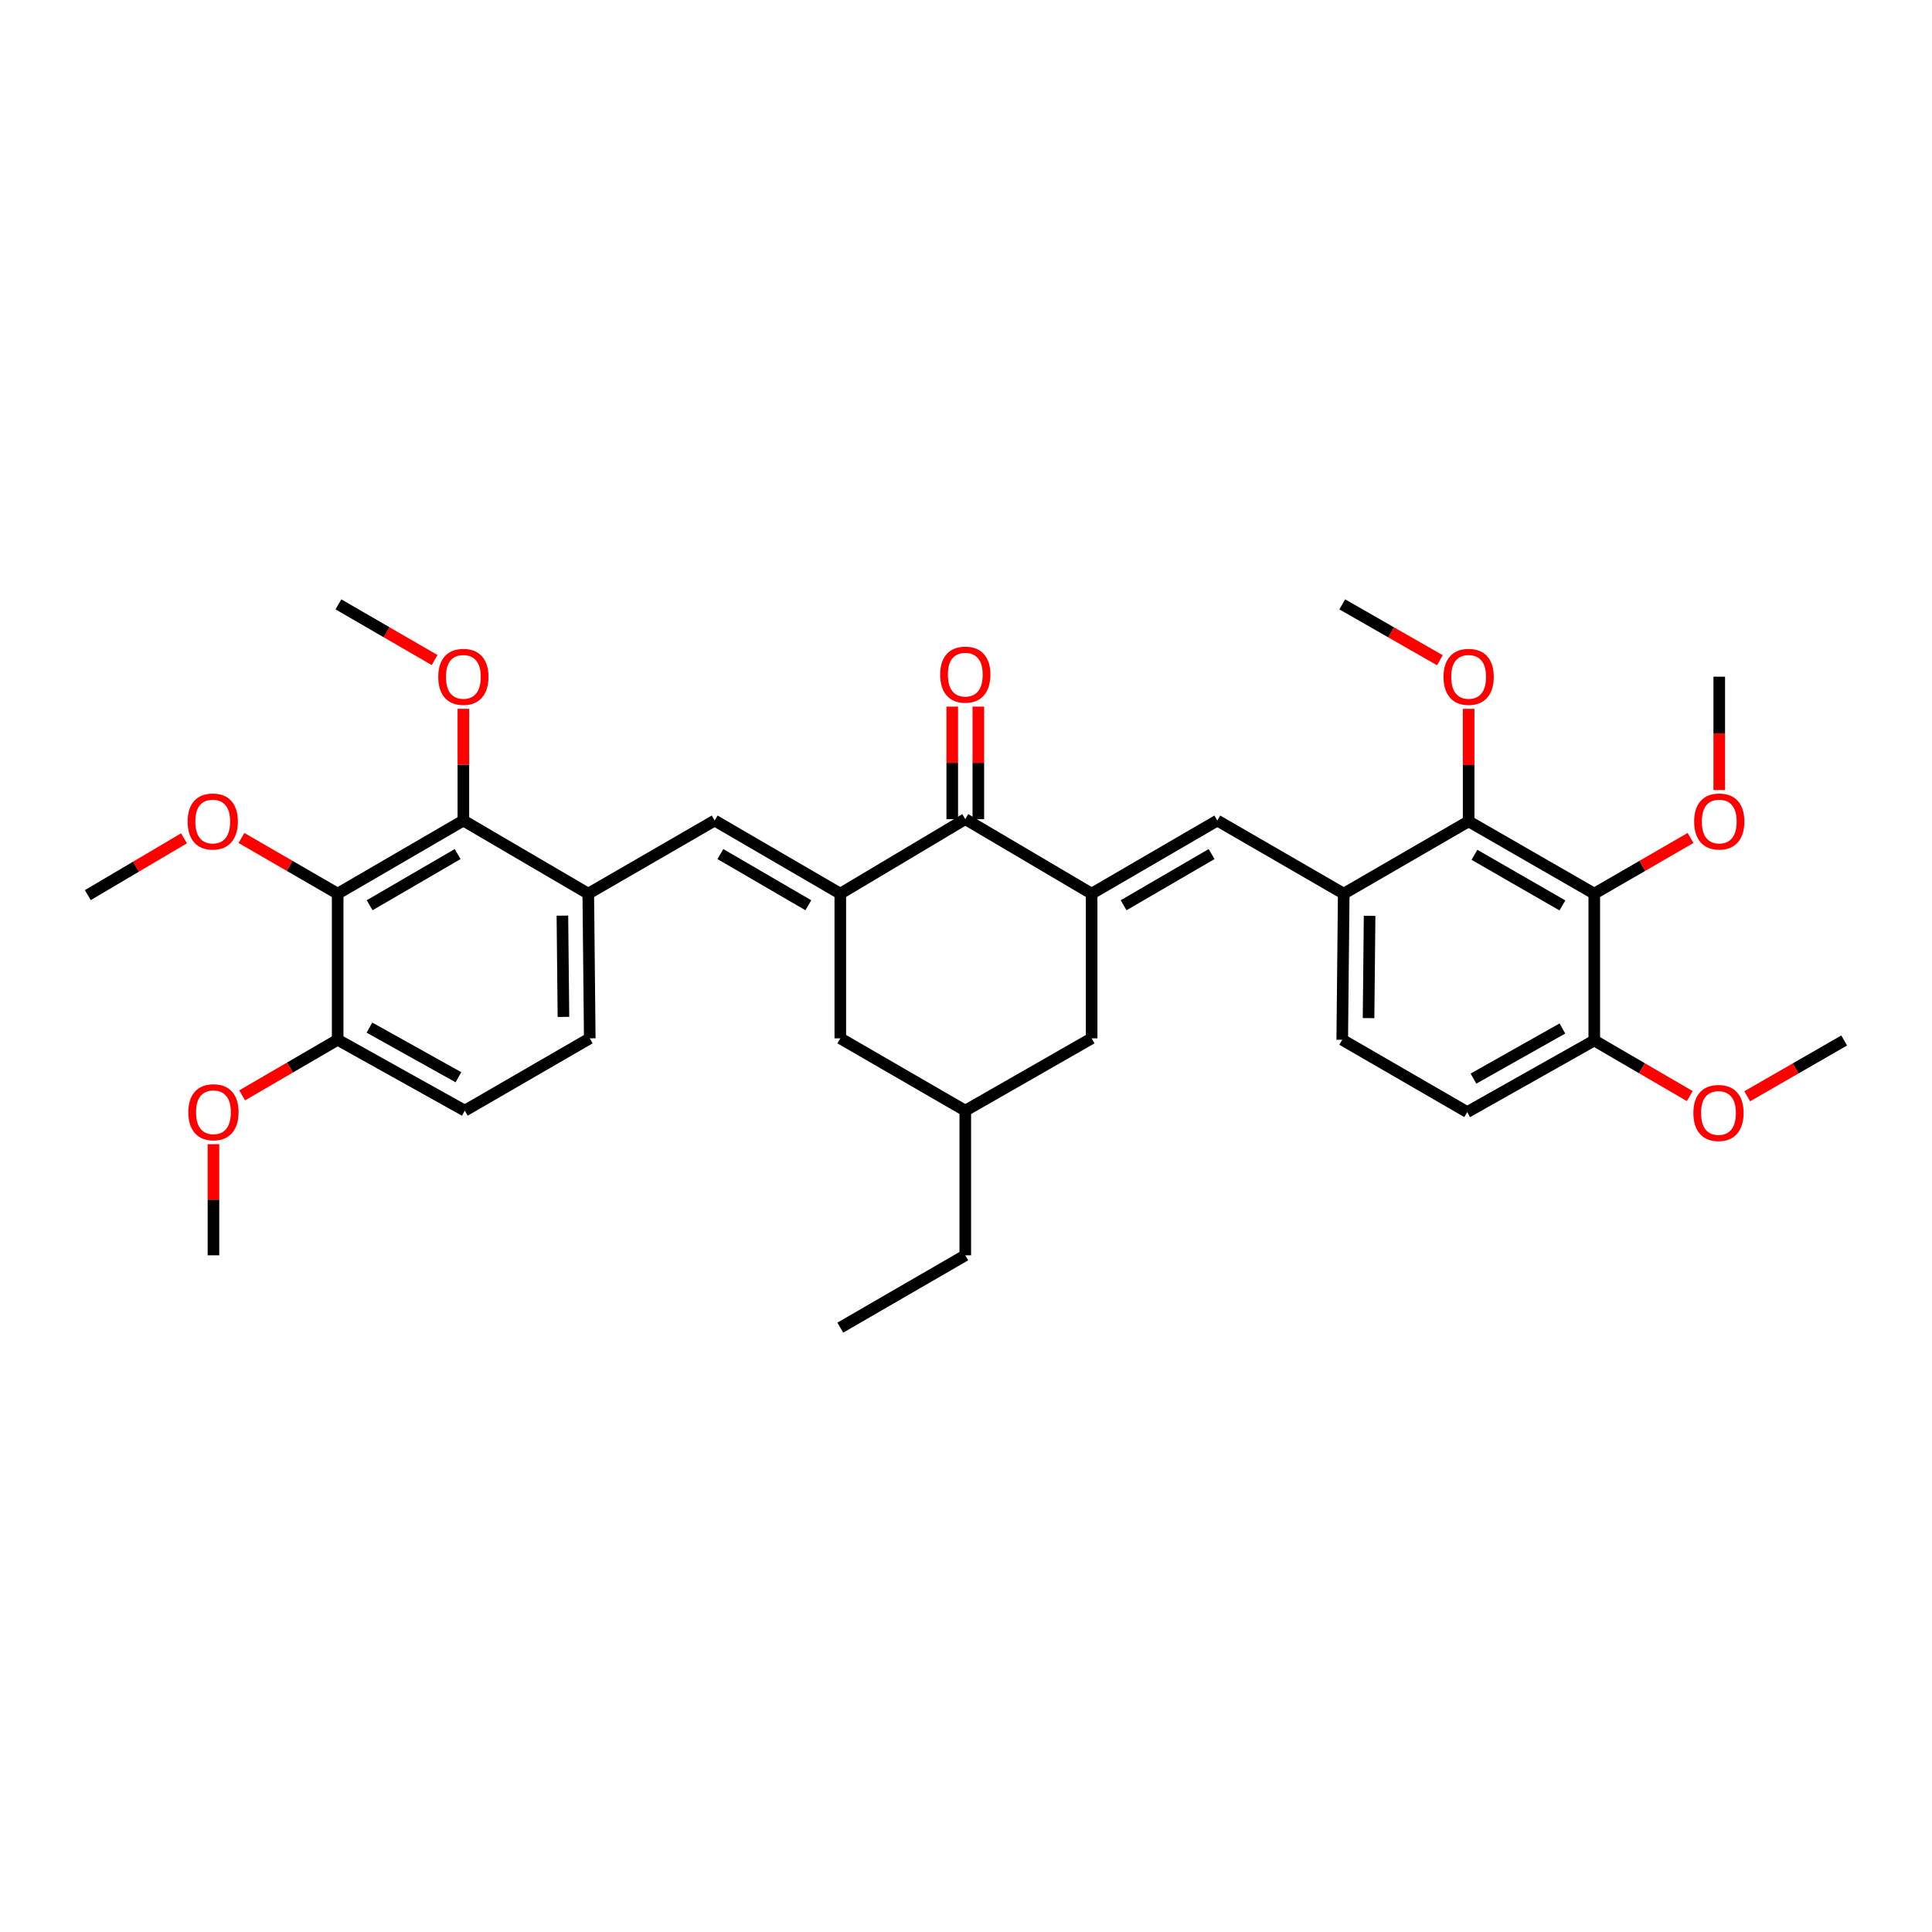 <?xml version='1.0' encoding='iso-8859-1'?>
<svg version='1.1' baseProfile='full'
              xmlns='http://www.w3.org/2000/svg'
                      xmlns:rdkit='http://www.rdkit.org/xml'
                      xmlns:xlink='http://www.w3.org/1999/xlink'
                  xml:space='preserve'
width='1000px' height='1000px' viewBox='0 0 1000 1000'>
<!-- END OF HEADER -->
<rect style='opacity:1.0;fill:#FFFFFF;stroke:none' width='1000' height='1000' x='0' y='0'> </rect>
<path class='bond-1' d='M 434.942,462.556 L 499.632,423.979' style='fill:none;fill-rule:evenodd;stroke:#000000;stroke-width:6px;stroke-linecap:butt;stroke-linejoin:miter;stroke-opacity:1' />
<path class='bond-3' d='M 434.942,462.556 L 369.913,424.714' style='fill:none;fill-rule:evenodd;stroke:#000000;stroke-width:6px;stroke-linecap:butt;stroke-linejoin:miter;stroke-opacity:1' />
<path class='bond-3' d='M 418.394,468.554 L 372.874,442.064' style='fill:none;fill-rule:evenodd;stroke:#000000;stroke-width:6px;stroke-linecap:butt;stroke-linejoin:miter;stroke-opacity:1' />
<path class='bond-10' d='M 434.942,462.556 L 434.942,537.444' style='fill:none;fill-rule:evenodd;stroke:#000000;stroke-width:6px;stroke-linecap:butt;stroke-linejoin:miter;stroke-opacity:1' />
<path class='bond-0' d='M 565.028,462.556 L 499.632,423.979' style='fill:none;fill-rule:evenodd;stroke:#000000;stroke-width:6px;stroke-linecap:butt;stroke-linejoin:miter;stroke-opacity:1' />
<path class='bond-2' d='M 565.028,462.556 L 630.087,424.714' style='fill:none;fill-rule:evenodd;stroke:#000000;stroke-width:6px;stroke-linecap:butt;stroke-linejoin:miter;stroke-opacity:1' />
<path class='bond-2' d='M 581.578,468.555 L 627.119,442.066' style='fill:none;fill-rule:evenodd;stroke:#000000;stroke-width:6px;stroke-linecap:butt;stroke-linejoin:miter;stroke-opacity:1' />
<path class='bond-34' d='M 565.028,462.556 L 565.028,537.444' style='fill:none;fill-rule:evenodd;stroke:#000000;stroke-width:6px;stroke-linecap:butt;stroke-linejoin:miter;stroke-opacity:1' />
<path class='bond-14' d='M 506.386,423.979 L 506.386,394.858' style='fill:none;fill-rule:evenodd;stroke:#000000;stroke-width:6px;stroke-linecap:butt;stroke-linejoin:miter;stroke-opacity:1' />
<path class='bond-14' d='M 506.386,394.858 L 506.386,365.737' style='fill:none;fill-rule:evenodd;stroke:#FF0000;stroke-width:6px;stroke-linecap:butt;stroke-linejoin:miter;stroke-opacity:1' />
<path class='bond-14' d='M 492.879,423.979 L 492.879,394.858' style='fill:none;fill-rule:evenodd;stroke:#000000;stroke-width:6px;stroke-linecap:butt;stroke-linejoin:miter;stroke-opacity:1' />
<path class='bond-14' d='M 492.879,394.858 L 492.879,365.737' style='fill:none;fill-rule:evenodd;stroke:#FF0000;stroke-width:6px;stroke-linecap:butt;stroke-linejoin:miter;stroke-opacity:1' />
<path class='bond-8' d='M 630.087,424.714 L 695.513,462.556' style='fill:none;fill-rule:evenodd;stroke:#000000;stroke-width:6px;stroke-linecap:butt;stroke-linejoin:miter;stroke-opacity:1' />
<path class='bond-9' d='M 369.913,424.714 L 304.487,462.556' style='fill:none;fill-rule:evenodd;stroke:#000000;stroke-width:6px;stroke-linecap:butt;stroke-linejoin:miter;stroke-opacity:1' />
<path class='bond-4' d='M 825.194,462.556 L 760.166,425.127' style='fill:none;fill-rule:evenodd;stroke:#000000;stroke-width:6px;stroke-linecap:butt;stroke-linejoin:miter;stroke-opacity:1' />
<path class='bond-4' d='M 808.702,468.648 L 763.182,442.447' style='fill:none;fill-rule:evenodd;stroke:#000000;stroke-width:6px;stroke-linecap:butt;stroke-linejoin:miter;stroke-opacity:1' />
<path class='bond-20' d='M 825.194,462.556 L 850.105,448.143' style='fill:none;fill-rule:evenodd;stroke:#000000;stroke-width:6px;stroke-linecap:butt;stroke-linejoin:miter;stroke-opacity:1' />
<path class='bond-20' d='M 850.105,448.143 L 875.016,433.729' style='fill:none;fill-rule:evenodd;stroke:#FF0000;stroke-width:6px;stroke-linecap:butt;stroke-linejoin:miter;stroke-opacity:1' />
<path class='bond-36' d='M 825.194,462.556 L 825.194,538.547' style='fill:none;fill-rule:evenodd;stroke:#000000;stroke-width:6px;stroke-linecap:butt;stroke-linejoin:miter;stroke-opacity:1' />
<path class='bond-5' d='M 174.776,462.556 L 239.834,424.714' style='fill:none;fill-rule:evenodd;stroke:#000000;stroke-width:6px;stroke-linecap:butt;stroke-linejoin:miter;stroke-opacity:1' />
<path class='bond-5' d='M 191.326,468.555 L 236.867,442.066' style='fill:none;fill-rule:evenodd;stroke:#000000;stroke-width:6px;stroke-linecap:butt;stroke-linejoin:miter;stroke-opacity:1' />
<path class='bond-21' d='M 174.776,462.556 L 149.879,448.144' style='fill:none;fill-rule:evenodd;stroke:#000000;stroke-width:6px;stroke-linecap:butt;stroke-linejoin:miter;stroke-opacity:1' />
<path class='bond-21' d='M 149.879,448.144 L 124.983,433.733' style='fill:none;fill-rule:evenodd;stroke:#FF0000;stroke-width:6px;stroke-linecap:butt;stroke-linejoin:miter;stroke-opacity:1' />
<path class='bond-35' d='M 174.776,462.556 L 174.776,538.18' style='fill:none;fill-rule:evenodd;stroke:#000000;stroke-width:6px;stroke-linecap:butt;stroke-linejoin:miter;stroke-opacity:1' />
<path class='bond-6' d='M 239.834,424.714 L 304.487,462.556' style='fill:none;fill-rule:evenodd;stroke:#000000;stroke-width:6px;stroke-linecap:butt;stroke-linejoin:miter;stroke-opacity:1' />
<path class='bond-22' d='M 239.834,424.714 L 239.834,395.794' style='fill:none;fill-rule:evenodd;stroke:#000000;stroke-width:6px;stroke-linecap:butt;stroke-linejoin:miter;stroke-opacity:1' />
<path class='bond-22' d='M 239.834,395.794 L 239.834,366.875' style='fill:none;fill-rule:evenodd;stroke:#FF0000;stroke-width:6px;stroke-linecap:butt;stroke-linejoin:miter;stroke-opacity:1' />
<path class='bond-7' d='M 760.166,425.127 L 695.513,462.556' style='fill:none;fill-rule:evenodd;stroke:#000000;stroke-width:6px;stroke-linecap:butt;stroke-linejoin:miter;stroke-opacity:1' />
<path class='bond-23' d='M 760.166,425.127 L 760.166,396.006' style='fill:none;fill-rule:evenodd;stroke:#000000;stroke-width:6px;stroke-linecap:butt;stroke-linejoin:miter;stroke-opacity:1' />
<path class='bond-23' d='M 760.166,396.006 L 760.166,366.885' style='fill:none;fill-rule:evenodd;stroke:#FF0000;stroke-width:6px;stroke-linecap:butt;stroke-linejoin:miter;stroke-opacity:1' />
<path class='bond-15' d='M 695.513,462.556 L 694.74,538.18' style='fill:none;fill-rule:evenodd;stroke:#000000;stroke-width:6px;stroke-linecap:butt;stroke-linejoin:miter;stroke-opacity:1' />
<path class='bond-15' d='M 708.903,474.037 L 708.362,526.974' style='fill:none;fill-rule:evenodd;stroke:#000000;stroke-width:6px;stroke-linecap:butt;stroke-linejoin:miter;stroke-opacity:1' />
<path class='bond-16' d='M 304.487,462.556 L 305.26,537.444' style='fill:none;fill-rule:evenodd;stroke:#000000;stroke-width:6px;stroke-linecap:butt;stroke-linejoin:miter;stroke-opacity:1' />
<path class='bond-16' d='M 291.097,473.928 L 291.638,526.35' style='fill:none;fill-rule:evenodd;stroke:#000000;stroke-width:6px;stroke-linecap:butt;stroke-linejoin:miter;stroke-opacity:1' />
<path class='bond-17' d='M 434.942,537.444 L 499.632,574.873' style='fill:none;fill-rule:evenodd;stroke:#000000;stroke-width:6px;stroke-linecap:butt;stroke-linejoin:miter;stroke-opacity:1' />
<path class='bond-11' d='M 565.028,537.444 L 499.632,574.873' style='fill:none;fill-rule:evenodd;stroke:#000000;stroke-width:6px;stroke-linecap:butt;stroke-linejoin:miter;stroke-opacity:1' />
<path class='bond-12' d='M 825.194,538.547 L 759.43,575.609' style='fill:none;fill-rule:evenodd;stroke:#000000;stroke-width:6px;stroke-linecap:butt;stroke-linejoin:miter;stroke-opacity:1' />
<path class='bond-12' d='M 808.698,532.339 L 762.664,558.283' style='fill:none;fill-rule:evenodd;stroke:#000000;stroke-width:6px;stroke-linecap:butt;stroke-linejoin:miter;stroke-opacity:1' />
<path class='bond-24' d='M 825.194,538.547 L 849.911,552.942' style='fill:none;fill-rule:evenodd;stroke:#000000;stroke-width:6px;stroke-linecap:butt;stroke-linejoin:miter;stroke-opacity:1' />
<path class='bond-24' d='M 849.911,552.942 L 874.627,567.337' style='fill:none;fill-rule:evenodd;stroke:#FF0000;stroke-width:6px;stroke-linecap:butt;stroke-linejoin:miter;stroke-opacity:1' />
<path class='bond-13' d='M 174.776,538.18 L 240.57,574.873' style='fill:none;fill-rule:evenodd;stroke:#000000;stroke-width:6px;stroke-linecap:butt;stroke-linejoin:miter;stroke-opacity:1' />
<path class='bond-13' d='M 191.224,531.887 L 237.279,557.573' style='fill:none;fill-rule:evenodd;stroke:#000000;stroke-width:6px;stroke-linecap:butt;stroke-linejoin:miter;stroke-opacity:1' />
<path class='bond-25' d='M 174.776,538.18 L 150.059,552.569' style='fill:none;fill-rule:evenodd;stroke:#000000;stroke-width:6px;stroke-linecap:butt;stroke-linejoin:miter;stroke-opacity:1' />
<path class='bond-25' d='M 150.059,552.569 L 125.343,566.958' style='fill:none;fill-rule:evenodd;stroke:#FF0000;stroke-width:6px;stroke-linecap:butt;stroke-linejoin:miter;stroke-opacity:1' />
<path class='bond-19' d='M 694.74,538.18 L 759.43,575.609' style='fill:none;fill-rule:evenodd;stroke:#000000;stroke-width:6px;stroke-linecap:butt;stroke-linejoin:miter;stroke-opacity:1' />
<path class='bond-18' d='M 305.26,537.444 L 240.57,574.873' style='fill:none;fill-rule:evenodd;stroke:#000000;stroke-width:6px;stroke-linecap:butt;stroke-linejoin:miter;stroke-opacity:1' />
<path class='bond-26' d='M 499.632,574.873 L 499.632,649.747' style='fill:none;fill-rule:evenodd;stroke:#000000;stroke-width:6px;stroke-linecap:butt;stroke-linejoin:miter;stroke-opacity:1' />
<path class='bond-28' d='M 889.885,408.935 L 889.885,379.594' style='fill:none;fill-rule:evenodd;stroke:#FF0000;stroke-width:6px;stroke-linecap:butt;stroke-linejoin:miter;stroke-opacity:1' />
<path class='bond-28' d='M 889.885,379.594 L 889.885,350.253' style='fill:none;fill-rule:evenodd;stroke:#000000;stroke-width:6px;stroke-linecap:butt;stroke-linejoin:miter;stroke-opacity:1' />
<path class='bond-27' d='M 95.238,433.911 L 70.346,448.609' style='fill:none;fill-rule:evenodd;stroke:#FF0000;stroke-width:6px;stroke-linecap:butt;stroke-linejoin:miter;stroke-opacity:1' />
<path class='bond-27' d='M 70.346,448.609 L 45.455,463.306' style='fill:none;fill-rule:evenodd;stroke:#000000;stroke-width:6px;stroke-linecap:butt;stroke-linejoin:miter;stroke-opacity:1' />
<path class='bond-29' d='M 224.966,341.645 L 200.07,327.231' style='fill:none;fill-rule:evenodd;stroke:#FF0000;stroke-width:6px;stroke-linecap:butt;stroke-linejoin:miter;stroke-opacity:1' />
<path class='bond-29' d='M 200.07,327.231 L 175.174,312.817' style='fill:none;fill-rule:evenodd;stroke:#000000;stroke-width:6px;stroke-linecap:butt;stroke-linejoin:miter;stroke-opacity:1' />
<path class='bond-30' d='M 745.281,341.736 L 720.011,327.276' style='fill:none;fill-rule:evenodd;stroke:#FF0000;stroke-width:6px;stroke-linecap:butt;stroke-linejoin:miter;stroke-opacity:1' />
<path class='bond-30' d='M 720.011,327.276 L 694.74,312.817' style='fill:none;fill-rule:evenodd;stroke:#000000;stroke-width:6px;stroke-linecap:butt;stroke-linejoin:miter;stroke-opacity:1' />
<path class='bond-31' d='M 904.364,567.429 L 929.455,552.988' style='fill:none;fill-rule:evenodd;stroke:#FF0000;stroke-width:6px;stroke-linecap:butt;stroke-linejoin:miter;stroke-opacity:1' />
<path class='bond-31' d='M 929.455,552.988 L 954.545,538.547' style='fill:none;fill-rule:evenodd;stroke:#000000;stroke-width:6px;stroke-linecap:butt;stroke-linejoin:miter;stroke-opacity:1' />
<path class='bond-32' d='M 110.483,592.222 L 110.483,620.984' style='fill:none;fill-rule:evenodd;stroke:#FF0000;stroke-width:6px;stroke-linecap:butt;stroke-linejoin:miter;stroke-opacity:1' />
<path class='bond-32' d='M 110.483,620.984 L 110.483,649.747' style='fill:none;fill-rule:evenodd;stroke:#000000;stroke-width:6px;stroke-linecap:butt;stroke-linejoin:miter;stroke-opacity:1' />
<path class='bond-33' d='M 499.632,649.747 L 434.942,687.183' style='fill:none;fill-rule:evenodd;stroke:#000000;stroke-width:6px;stroke-linecap:butt;stroke-linejoin:miter;stroke-opacity:1' />
<path  class='atom-15' d='M 486.632 349.185
Q 486.632 342.385, 489.992 338.585
Q 493.352 334.785, 499.632 334.785
Q 505.912 334.785, 509.272 338.585
Q 512.632 342.385, 512.632 349.185
Q 512.632 356.065, 509.232 359.985
Q 505.832 363.865, 499.632 363.865
Q 493.392 363.865, 489.992 359.985
Q 486.632 356.105, 486.632 349.185
M 499.632 360.665
Q 503.952 360.665, 506.272 357.785
Q 508.632 354.865, 508.632 349.185
Q 508.632 343.625, 506.272 340.825
Q 503.952 337.985, 499.632 337.985
Q 495.312 337.985, 492.952 340.785
Q 490.632 343.585, 490.632 349.185
Q 490.632 354.905, 492.952 357.785
Q 495.312 360.665, 499.632 360.665
' fill='#FF0000'/>
<path  class='atom-21' d='M 876.885 425.207
Q 876.885 418.407, 880.245 414.607
Q 883.605 410.807, 889.885 410.807
Q 896.165 410.807, 899.525 414.607
Q 902.885 418.407, 902.885 425.207
Q 902.885 432.087, 899.485 436.007
Q 896.085 439.887, 889.885 439.887
Q 883.645 439.887, 880.245 436.007
Q 876.885 432.127, 876.885 425.207
M 889.885 436.687
Q 894.205 436.687, 896.525 433.807
Q 898.885 430.887, 898.885 425.207
Q 898.885 419.647, 896.525 416.847
Q 894.205 414.007, 889.885 414.007
Q 885.565 414.007, 883.205 416.807
Q 880.885 419.607, 880.885 425.207
Q 880.885 430.927, 883.205 433.807
Q 885.565 436.687, 889.885 436.687
' fill='#FF0000'/>
<path  class='atom-22' d='M 97.115 425.207
Q 97.115 418.407, 100.475 414.607
Q 103.835 410.807, 110.115 410.807
Q 116.395 410.807, 119.755 414.607
Q 123.115 418.407, 123.115 425.207
Q 123.115 432.087, 119.715 436.007
Q 116.315 439.887, 110.115 439.887
Q 103.875 439.887, 100.475 436.007
Q 97.115 432.127, 97.115 425.207
M 110.115 436.687
Q 114.435 436.687, 116.755 433.807
Q 119.115 430.887, 119.115 425.207
Q 119.115 419.647, 116.755 416.847
Q 114.435 414.007, 110.115 414.007
Q 105.795 414.007, 103.435 416.807
Q 101.115 419.607, 101.115 425.207
Q 101.115 430.927, 103.435 433.807
Q 105.795 436.687, 110.115 436.687
' fill='#FF0000'/>
<path  class='atom-23' d='M 226.834 350.333
Q 226.834 343.533, 230.194 339.733
Q 233.554 335.933, 239.834 335.933
Q 246.114 335.933, 249.474 339.733
Q 252.834 343.533, 252.834 350.333
Q 252.834 357.213, 249.434 361.133
Q 246.034 365.013, 239.834 365.013
Q 233.594 365.013, 230.194 361.133
Q 226.834 357.253, 226.834 350.333
M 239.834 361.813
Q 244.154 361.813, 246.474 358.933
Q 248.834 356.013, 248.834 350.333
Q 248.834 344.773, 246.474 341.973
Q 244.154 339.133, 239.834 339.133
Q 235.514 339.133, 233.154 341.933
Q 230.834 344.733, 230.834 350.333
Q 230.834 356.053, 233.154 358.933
Q 235.514 361.813, 239.834 361.813
' fill='#FF0000'/>
<path  class='atom-24' d='M 747.166 350.333
Q 747.166 343.533, 750.526 339.733
Q 753.886 335.933, 760.166 335.933
Q 766.446 335.933, 769.806 339.733
Q 773.166 343.533, 773.166 350.333
Q 773.166 357.213, 769.766 361.133
Q 766.366 365.013, 760.166 365.013
Q 753.926 365.013, 750.526 361.133
Q 747.166 357.253, 747.166 350.333
M 760.166 361.813
Q 764.486 361.813, 766.806 358.933
Q 769.166 356.013, 769.166 350.333
Q 769.166 344.773, 766.806 341.973
Q 764.486 339.133, 760.166 339.133
Q 755.846 339.133, 753.486 341.933
Q 751.166 344.733, 751.166 350.333
Q 751.166 356.053, 753.486 358.933
Q 755.846 361.813, 760.166 361.813
' fill='#FF0000'/>
<path  class='atom-25' d='M 876.487 576.071
Q 876.487 569.271, 879.847 565.471
Q 883.207 561.671, 889.487 561.671
Q 895.767 561.671, 899.127 565.471
Q 902.487 569.271, 902.487 576.071
Q 902.487 582.951, 899.087 586.871
Q 895.687 590.751, 889.487 590.751
Q 883.247 590.751, 879.847 586.871
Q 876.487 582.991, 876.487 576.071
M 889.487 587.551
Q 893.807 587.551, 896.127 584.671
Q 898.487 581.751, 898.487 576.071
Q 898.487 570.511, 896.127 567.711
Q 893.807 564.871, 889.487 564.871
Q 885.167 564.871, 882.807 567.671
Q 880.487 570.471, 880.487 576.071
Q 880.487 581.791, 882.807 584.671
Q 885.167 587.551, 889.487 587.551
' fill='#FF0000'/>
<path  class='atom-26' d='M 97.483 575.689
Q 97.483 568.889, 100.843 565.089
Q 104.203 561.289, 110.483 561.289
Q 116.763 561.289, 120.123 565.089
Q 123.483 568.889, 123.483 575.689
Q 123.483 582.569, 120.083 586.489
Q 116.683 590.369, 110.483 590.369
Q 104.243 590.369, 100.843 586.489
Q 97.483 582.609, 97.483 575.689
M 110.483 587.169
Q 114.803 587.169, 117.123 584.289
Q 119.483 581.369, 119.483 575.689
Q 119.483 570.129, 117.123 567.329
Q 114.803 564.489, 110.483 564.489
Q 106.163 564.489, 103.803 567.289
Q 101.483 570.089, 101.483 575.689
Q 101.483 581.409, 103.803 584.289
Q 106.163 587.169, 110.483 587.169
' fill='#FF0000'/>
</svg>

